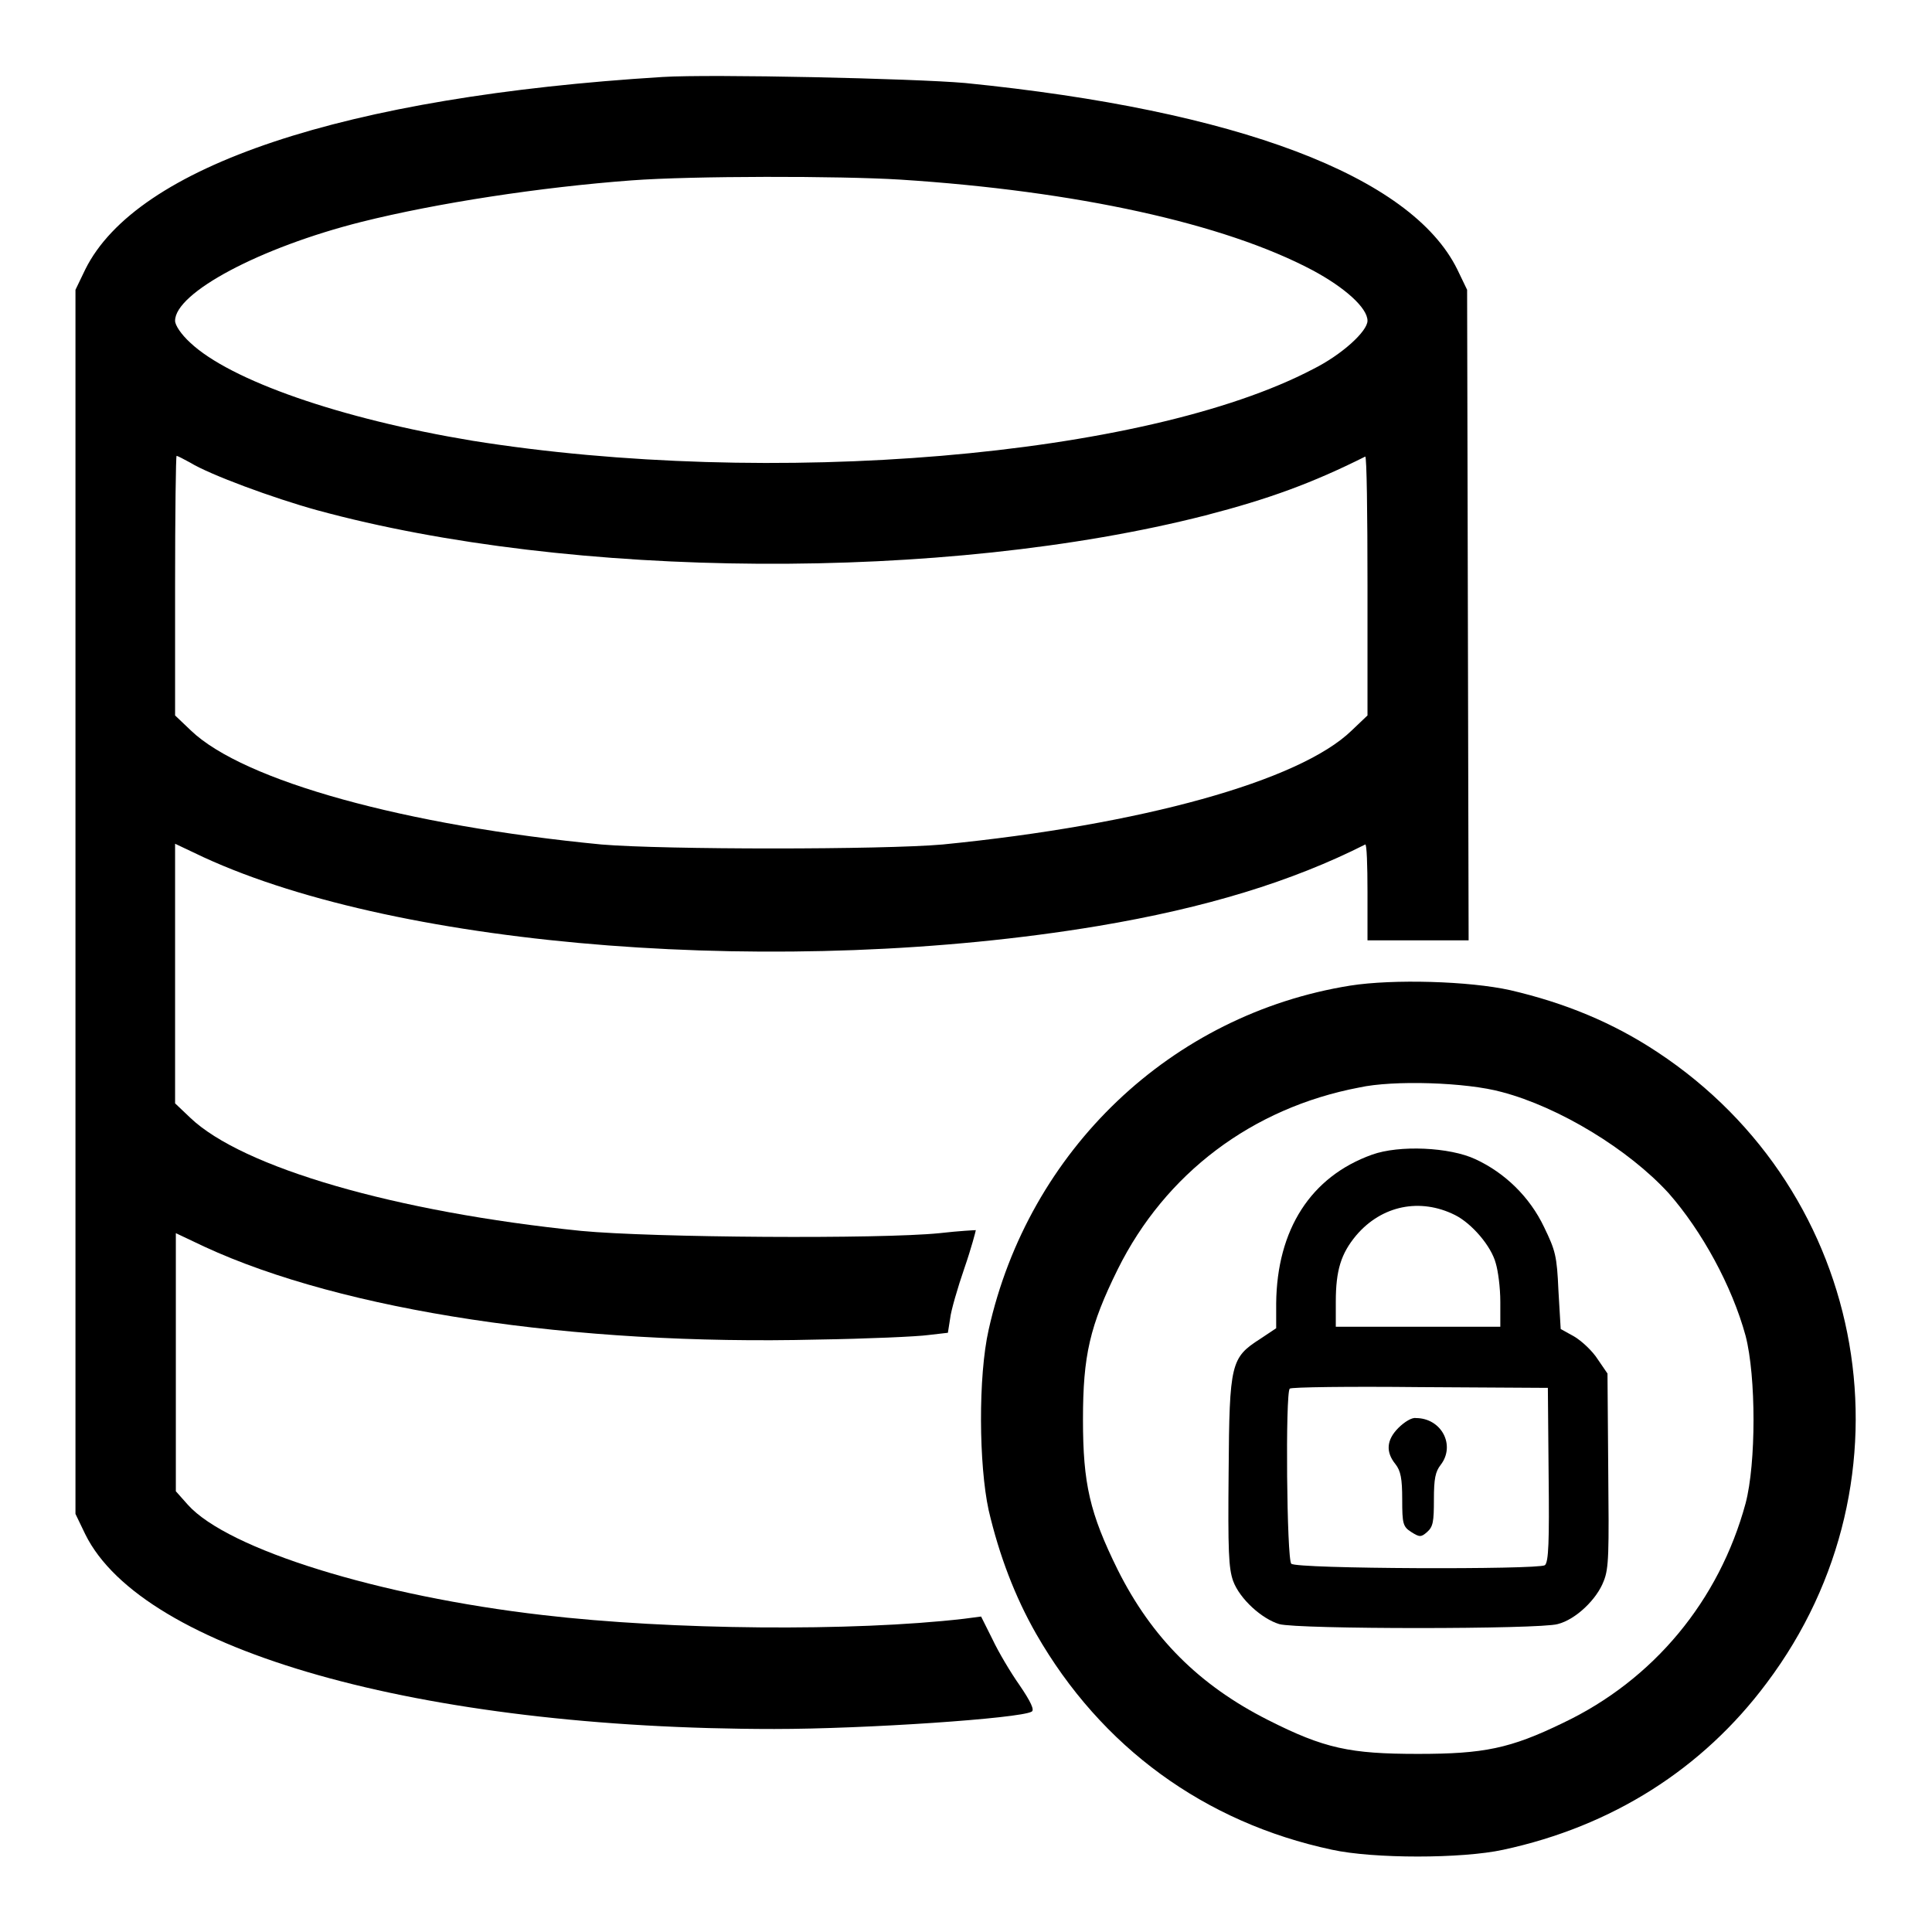 <?xml version="1.0" encoding="utf-8"?>
<!-- Svg Vector Icons : http://www.onlinewebfonts.com/icon -->
<!DOCTYPE svg PUBLIC "-//W3C//DTD SVG 1.1//EN" "http://www.w3.org/Graphics/SVG/1.1/DTD/svg11.dtd">
<svg version="1.1" xmlns="http://www.w3.org/2000/svg" xmlns:xlink="http://www.w3.org/1999/xlink" x="0px" y="0px" viewBox="0 0 256 256" enable-background="new 0 0 256 256" xml:space="preserve">
<g><g><g><path fill="#000000" d="M87.8,10.2C45.6,12.8,18.1,22,11.3,35.7L10,38.4v81.1v81.1l1.3,2.7c7.6,15.4,44.4,25.8,91.3,25.8c12.1,0,32.6-1.4,34.1-2.3c0.4-0.2-0.1-1.3-1.6-3.5c-1.2-1.7-2.8-4.4-3.6-6.1l-1.5-3l-2.3,0.3c-14.7,1.7-38.8,1.5-55.8-0.5c-21.7-2.5-41.7-8.7-47-14.6l-1.6-1.8v-17.1v-17.1l3.8,1.8c18.4,8.5,48.9,13.1,81.2,12.3c6.6-0.1,13.3-0.4,14.7-0.6l2.6-0.3l0.3-1.9c0.1-1,1-4.1,1.9-6.7c0.9-2.6,1.5-4.9,1.5-5c-0.1,0-2.2,0.1-4.8,0.4c-7.9,0.8-38.1,0.6-47.5-0.3c-24.6-2.5-44.9-8.4-51.8-15l-2-1.9v-17.2v-17.2l3.8,1.8c26.3,12.1,77.1,16,118.5,9.1c14.3-2.4,25.7-5.9,35.4-10.8c0.2-0.1,0.3,2.7,0.3,6.3v6.4l6.7,0h6.7l-0.1-43.1l-0.1-43.1l-1.3-2.7C187,23.3,163.9,14.6,127.9,11C121.1,10.4,94.2,9.8,87.8,10.2z M119.3,23.8c23.3,1.5,42.9,5.8,54.6,12c4.3,2.3,7.3,5,7.3,6.7c0,1.4-3.4,4.5-7.2,6.4c-22.3,11.7-72,15.8-111.4,9.5c-17.5-2.9-32.1-8-37.4-13c-1.2-1.1-2-2.3-2-2.9c0-3.7,11.2-9.7,24.7-13.1c10-2.5,23.7-4.6,35.8-5.5C91.7,23.3,111.2,23.3,119.3,23.8z M25.2,61.3c2.6,1.6,11,4.7,16.8,6.3c33.7,9.2,83.2,9.5,117.7,0.7c8.5-2.2,14.2-4.3,21.2-7.8c0.2-0.1,0.3,7.6,0.3,17.1v17.2l-2.1,2c-6.9,6.7-27.9,12.5-54.2,15.1c-7.9,0.7-36.9,0.7-45.2,0c-25.9-2.5-47.4-8.4-54.4-15.1l-2.1-2V77.6c0-9.5,0.1-17.2,0.2-17.2C23.5,60.4,24.3,60.8,25.2,61.3z"/><path fill="#000000" d="M178.9,130.6c-23.7,3.8-42.6,21.8-47.9,45.6c-1.4,6.2-1.3,17.9,0,23.9c1.4,6,3.5,11.5,6.3,16.4c8.6,15,22.3,25,39.2,28.6c5.5,1.2,17.2,1.2,22.7,0c14.4-3.1,26.4-10.7,34.9-22.1c20.3-27,13.7-65-14.5-83.6c-5.9-3.9-12.2-6.5-19.5-8.2C194.7,130,184.6,129.7,178.9,130.6z M199,144.7c7.6,2,16.8,7.6,22.1,13.4c4.4,5,8.4,12.3,10.2,18.9c1.4,5.4,1.4,16.9,0,22.2c-3.5,12.9-12.2,23.4-24.2,29.1c-7,3.4-10.5,4.1-19.2,4.1c-9,0-12.4-0.7-19.9-4.5c-9.1-4.6-15.4-10.9-19.9-19.9c-3.7-7.5-4.6-11.4-4.6-19.9s0.9-12.4,4.6-19.9c6.3-12.7,17.8-21.4,32-24.1C184.6,143.1,194.3,143.4,199,144.7z"/><path fill="#000000" d="M181.8,153c-8.1,2.9-12.6,9.9-12.7,19.7v3.3l-2.1,1.4c-3.9,2.5-4.1,3.2-4.2,17.6c-0.1,10.6,0,12.8,0.6,14.5c0.9,2.4,3.8,5,6.1,5.7c2.4,0.7,34.5,0.7,36.9,0c2.4-0.6,5.2-3.3,6.1-5.7c0.7-1.7,0.7-3.8,0.6-14.7l-0.1-12.8l-1.3-1.9c-0.7-1.1-2.1-2.4-3.1-3l-1.8-1l-0.3-5.1c-0.2-4.6-0.4-5.3-1.9-8.4c-1.9-4-5.2-7.2-9.1-9C192.1,152,185.4,151.7,181.8,153z M192.8,161c2.2,1.1,4.8,4.1,5.4,6.4c0.3,1,0.6,3.2,0.6,5.1v3.3h-10.9H177v-3.3c0-4.2,0.7-6.4,2.7-8.8C183.1,159.7,188.2,158.7,192.8,161z M205.2,195.4c0.1,8.9,0,11.6-0.5,12c-1,0.6-33,0.5-33.6-0.2c-0.6-0.6-0.8-22.7-0.2-23.2c0.2-0.2,7.9-0.3,17.2-0.2l17,0.1L205.2,195.4z"/><path fill="#000000" d="M185.3,189.2c-1.6,1.6-1.7,3.2-0.4,4.8c0.7,0.9,0.9,1.9,0.9,4.7c0,3.2,0.1,3.6,1.2,4.3c1.1,0.7,1.3,0.7,2.1,0c0.8-0.7,0.9-1.4,0.9-4.3c0-2.8,0.2-3.7,0.9-4.6c2-2.6,0.1-6.2-3.3-6.2C187.1,187.8,186.1,188.4,185.3,189.2z"/></g></g></g>
</svg>